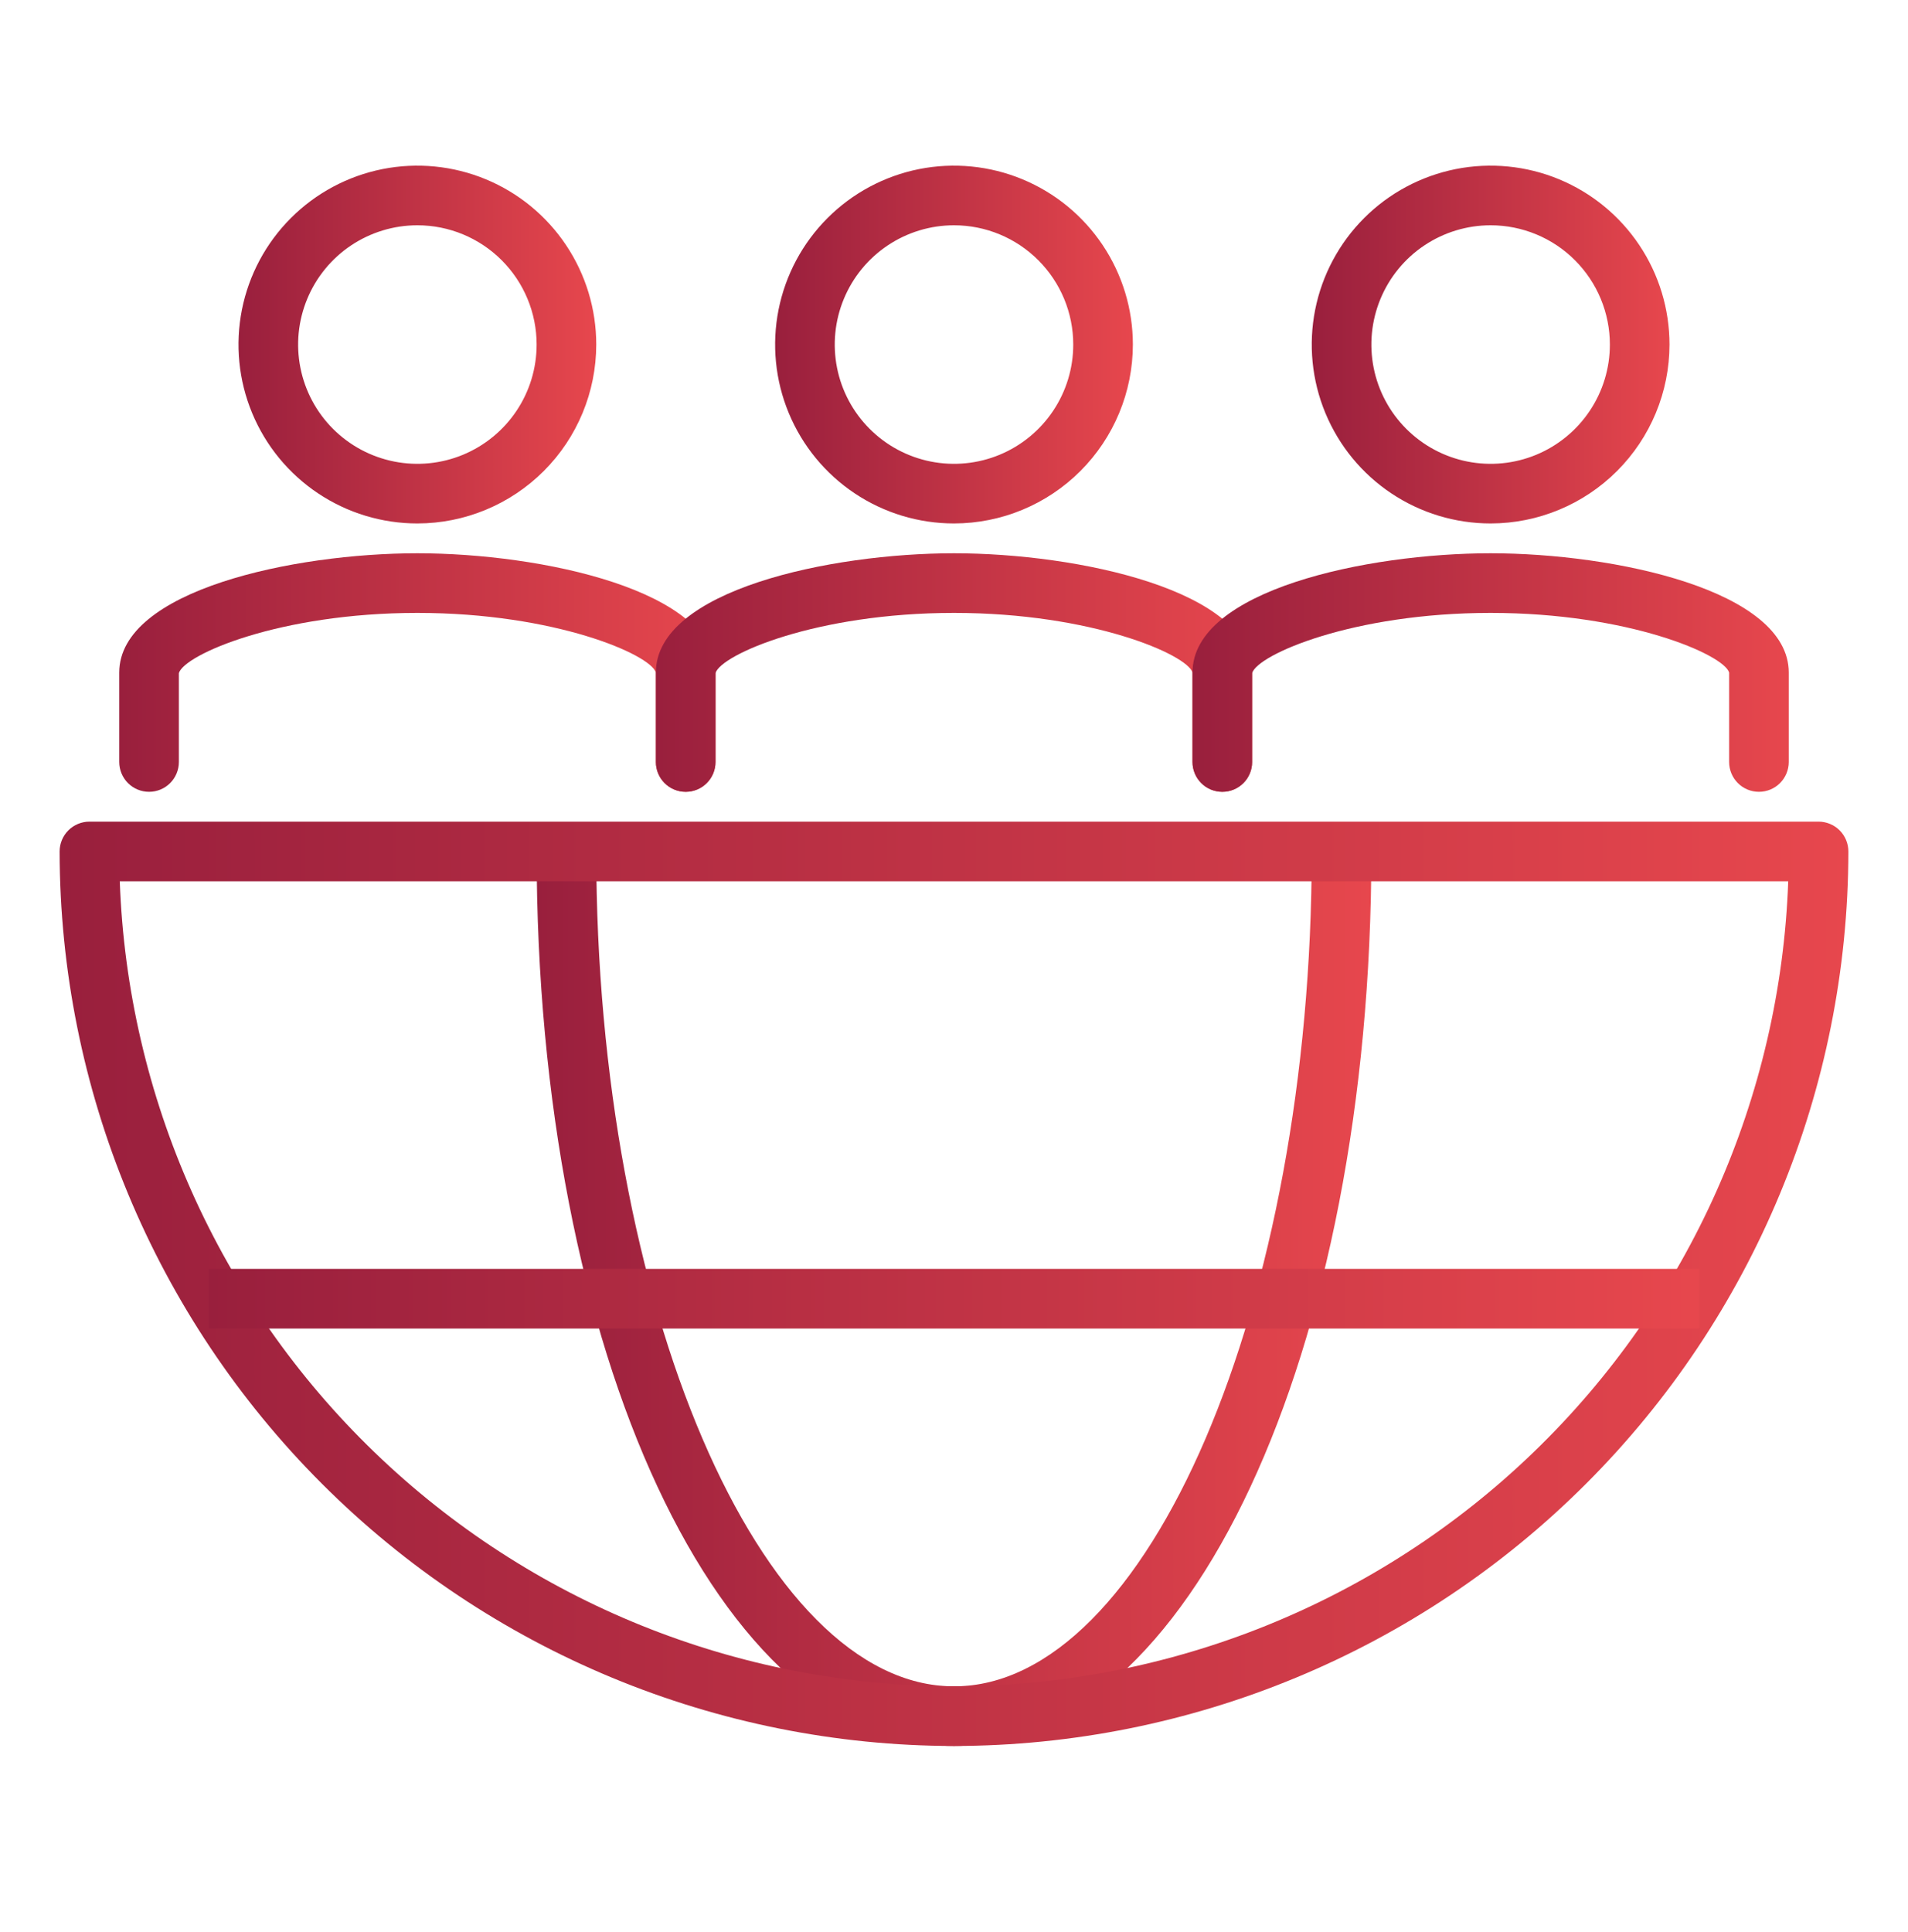 <svg width="80" height="81" viewBox="0 0 80 81" fill="none" xmlns="http://www.w3.org/2000/svg">
<path d="M40 73.194C30.186 73.194 22.5 56.722 22.5 35.694H25C25 54.667 31.875 70.694 40 70.694C48.125 70.694 55 54.667 55 35.694H57.5C57.5 56.722 49.814 73.194 40 73.194Z" fill="url(#paint0_linear_2896_3540)"/>
<path d="M40 73.194C30.058 73.183 20.526 69.229 13.496 62.198C6.466 55.168 2.511 45.636 2.5 35.694C2.5 35.363 2.632 35.045 2.866 34.81C3.101 34.576 3.418 34.444 3.75 34.444H76.25C76.582 34.444 76.9 34.576 77.134 34.81C77.368 35.045 77.5 35.363 77.5 35.694C77.489 45.636 73.534 55.168 66.504 62.198C59.474 69.229 49.942 73.183 40 73.194ZM5.022 36.944C5.348 46.004 9.175 54.584 15.699 60.878C22.223 67.172 30.935 70.689 40 70.689C49.065 70.689 57.777 67.172 64.301 60.878C70.825 54.584 74.653 46.004 74.978 36.944H5.022Z" fill="url(#paint1_linear_2896_3540)"/>
<path d="M8.75 53.194H71.25V55.694H8.75V53.194Z" fill="url(#paint2_linear_2896_3540)"/>
<path d="M28.75 33.194C28.419 33.194 28.101 33.063 27.866 32.828C27.632 32.594 27.5 32.276 27.5 31.944V28.194C27.281 27.444 23.274 25.694 17.5 25.694C11.726 25.694 7.719 27.444 7.5 28.219V31.944C7.5 32.276 7.368 32.594 7.134 32.828C6.899 33.063 6.582 33.194 6.25 33.194C5.918 33.194 5.601 33.063 5.366 32.828C5.132 32.594 5 32.276 5 31.944V28.194C5 24.746 12.31 23.194 17.5 23.194C22.69 23.194 30 24.746 30 28.194V31.944C30 32.276 29.868 32.594 29.634 32.828C29.399 33.063 29.081 33.194 28.75 33.194Z" fill="url(#paint3_linear_2896_3540)"/>
<path d="M17.5 21.944C16.017 21.944 14.567 21.505 13.333 20.68C12.1 19.856 11.139 18.685 10.571 17.314C10.003 15.944 9.855 14.436 10.144 12.981C10.434 11.526 11.148 10.19 12.197 9.141C13.246 8.092 14.582 7.378 16.037 7.088C17.492 6.799 19 6.948 20.37 7.515C21.741 8.083 22.912 9.044 23.736 10.278C24.56 11.511 25 12.961 25 14.444C24.998 16.433 24.207 18.339 22.801 19.745C21.395 21.151 19.488 21.942 17.5 21.944ZM17.5 9.444C16.511 9.444 15.544 9.738 14.722 10.287C13.9 10.836 13.259 11.617 12.881 12.531C12.502 13.445 12.403 14.45 12.596 15.42C12.789 16.39 13.265 17.281 13.964 17.98C14.664 18.679 15.555 19.155 16.525 19.348C17.494 19.541 18.5 19.442 19.413 19.064C20.327 18.685 21.108 18.044 21.657 17.222C22.207 16.4 22.5 15.433 22.5 14.444C22.5 13.118 21.973 11.847 21.035 10.909C20.098 9.971 18.826 9.444 17.5 9.444Z" fill="url(#paint4_linear_2896_3540)"/>
<path d="M51.25 33.194C50.919 33.194 50.6 33.063 50.366 32.828C50.132 32.594 50 32.276 50 31.944V28.194C49.781 27.444 45.774 25.694 40 25.694C34.226 25.694 30.219 27.444 30 28.219V31.944C30 32.276 29.868 32.594 29.634 32.828C29.399 33.063 29.081 33.194 28.75 33.194C28.419 33.194 28.101 33.063 27.866 32.828C27.632 32.594 27.5 32.276 27.5 31.944V28.194C27.5 24.746 34.81 23.194 40 23.194C45.19 23.194 52.5 24.746 52.5 28.194V31.944C52.5 32.276 52.368 32.594 52.134 32.828C51.9 33.063 51.581 33.194 51.25 33.194Z" fill="url(#paint5_linear_2896_3540)"/>
<path d="M40 21.944C38.517 21.944 37.067 21.505 35.833 20.68C34.6 19.856 33.639 18.685 33.071 17.314C32.503 15.944 32.355 14.436 32.644 12.981C32.934 11.526 33.648 10.19 34.697 9.141C35.746 8.092 37.082 7.378 38.537 7.088C39.992 6.799 41.5 6.948 42.87 7.515C44.241 8.083 45.412 9.044 46.236 10.278C47.06 11.511 47.5 12.961 47.5 14.444C47.498 16.433 46.707 18.339 45.301 19.745C43.895 21.151 41.989 21.942 40 21.944ZM40 9.444C39.011 9.444 38.044 9.738 37.222 10.287C36.4 10.836 35.759 11.617 35.381 12.531C35.002 13.445 34.903 14.45 35.096 15.42C35.289 16.39 35.765 17.281 36.465 17.98C37.164 18.679 38.055 19.155 39.025 19.348C39.995 19.541 41 19.442 41.913 19.064C42.827 18.685 43.608 18.044 44.157 17.222C44.707 16.4 45 15.433 45 14.444C45 13.118 44.473 11.847 43.535 10.909C42.598 9.971 41.326 9.444 40 9.444Z" fill="url(#paint6_linear_2896_3540)"/>
<path d="M73.75 33.194C73.418 33.194 73.1 33.063 72.866 32.828C72.632 32.594 72.5 32.276 72.5 31.944V28.194C72.281 27.444 68.274 25.694 62.5 25.694C56.726 25.694 52.719 27.444 52.5 28.219V31.944C52.5 32.276 52.368 32.594 52.134 32.828C51.9 33.063 51.581 33.194 51.25 33.194C50.919 33.194 50.6 33.063 50.366 32.828C50.132 32.594 50 32.276 50 31.944V28.194C50 24.746 57.31 23.194 62.5 23.194C67.69 23.194 75 24.746 75 28.194V31.944C75 32.276 74.868 32.594 74.634 32.828C74.4 33.063 74.082 33.194 73.75 33.194Z" fill="url(#paint7_linear_2896_3540)"/>
<path d="M62.5 21.944C61.017 21.944 59.567 21.505 58.333 20.68C57.1 19.856 56.139 18.685 55.571 17.314C55.003 15.944 54.855 14.436 55.144 12.981C55.434 11.526 56.148 10.19 57.197 9.141C58.246 8.092 59.582 7.378 61.037 7.088C62.492 6.799 64 6.948 65.37 7.515C66.741 8.083 67.912 9.044 68.736 10.278C69.56 11.511 70 12.961 70 14.444C69.998 16.433 69.207 18.339 67.801 19.745C66.395 21.151 64.489 21.942 62.5 21.944ZM62.5 9.444C61.511 9.444 60.544 9.738 59.722 10.287C58.9 10.836 58.259 11.617 57.881 12.531C57.502 13.445 57.403 14.45 57.596 15.42C57.789 16.39 58.265 17.281 58.965 17.98C59.664 18.679 60.555 19.155 61.525 19.348C62.495 19.541 63.5 19.442 64.413 19.064C65.327 18.685 66.108 18.044 66.657 17.222C67.207 16.4 67.5 15.433 67.5 14.444C67.5 13.118 66.973 11.847 66.035 10.909C65.098 9.971 63.826 9.444 62.5 9.444Z" fill="url(#paint8_linear_2896_3540)"/>
<defs>
<linearGradient id="paint0_linear_2896_3540" x1="22.5" y1="54.444" x2="57.5" y2="54.444" gradientUnits="userSpaceOnUse">
<stop stop-color="#991F3D"/>
<stop offset="1" stop-color="#E7474D"/>
</linearGradient>
<linearGradient id="paint1_linear_2896_3540" x1="2.5" y1="53.819" x2="77.5" y2="53.819" gradientUnits="userSpaceOnUse">
<stop stop-color="#991F3D"/>
<stop offset="1" stop-color="#E7474D"/>
</linearGradient>
<linearGradient id="paint2_linear_2896_3540" x1="8.75" y1="54.444" x2="71.25" y2="54.444" gradientUnits="userSpaceOnUse">
<stop stop-color="#991F3D"/>
<stop offset="1" stop-color="#E7474D"/>
</linearGradient>
<linearGradient id="paint3_linear_2896_3540" x1="5" y1="28.194" x2="30" y2="28.194" gradientUnits="userSpaceOnUse">
<stop stop-color="#991F3D"/>
<stop offset="1" stop-color="#E7474D"/>
</linearGradient>
<linearGradient id="paint4_linear_2896_3540" x1="10" y1="14.444" x2="25" y2="14.444" gradientUnits="userSpaceOnUse">
<stop stop-color="#991F3D"/>
<stop offset="1" stop-color="#E7474D"/>
</linearGradient>
<linearGradient id="paint5_linear_2896_3540" x1="27.5" y1="28.194" x2="52.5" y2="28.194" gradientUnits="userSpaceOnUse">
<stop stop-color="#991F3D"/>
<stop offset="1" stop-color="#E7474D"/>
</linearGradient>
<linearGradient id="paint6_linear_2896_3540" x1="32.5" y1="14.444" x2="47.5" y2="14.444" gradientUnits="userSpaceOnUse">
<stop stop-color="#991F3D"/>
<stop offset="1" stop-color="#E7474D"/>
</linearGradient>
<linearGradient id="paint7_linear_2896_3540" x1="50" y1="28.194" x2="75" y2="28.194" gradientUnits="userSpaceOnUse">
<stop stop-color="#991F3D"/>
<stop offset="1" stop-color="#E7474D"/>
</linearGradient>
<linearGradient id="paint8_linear_2896_3540" x1="55" y1="14.444" x2="70" y2="14.444" gradientUnits="userSpaceOnUse">
<stop stop-color="#991F3D"/>
<stop offset="1" stop-color="#E7474D"/>
</linearGradient>
</defs>
</svg>
